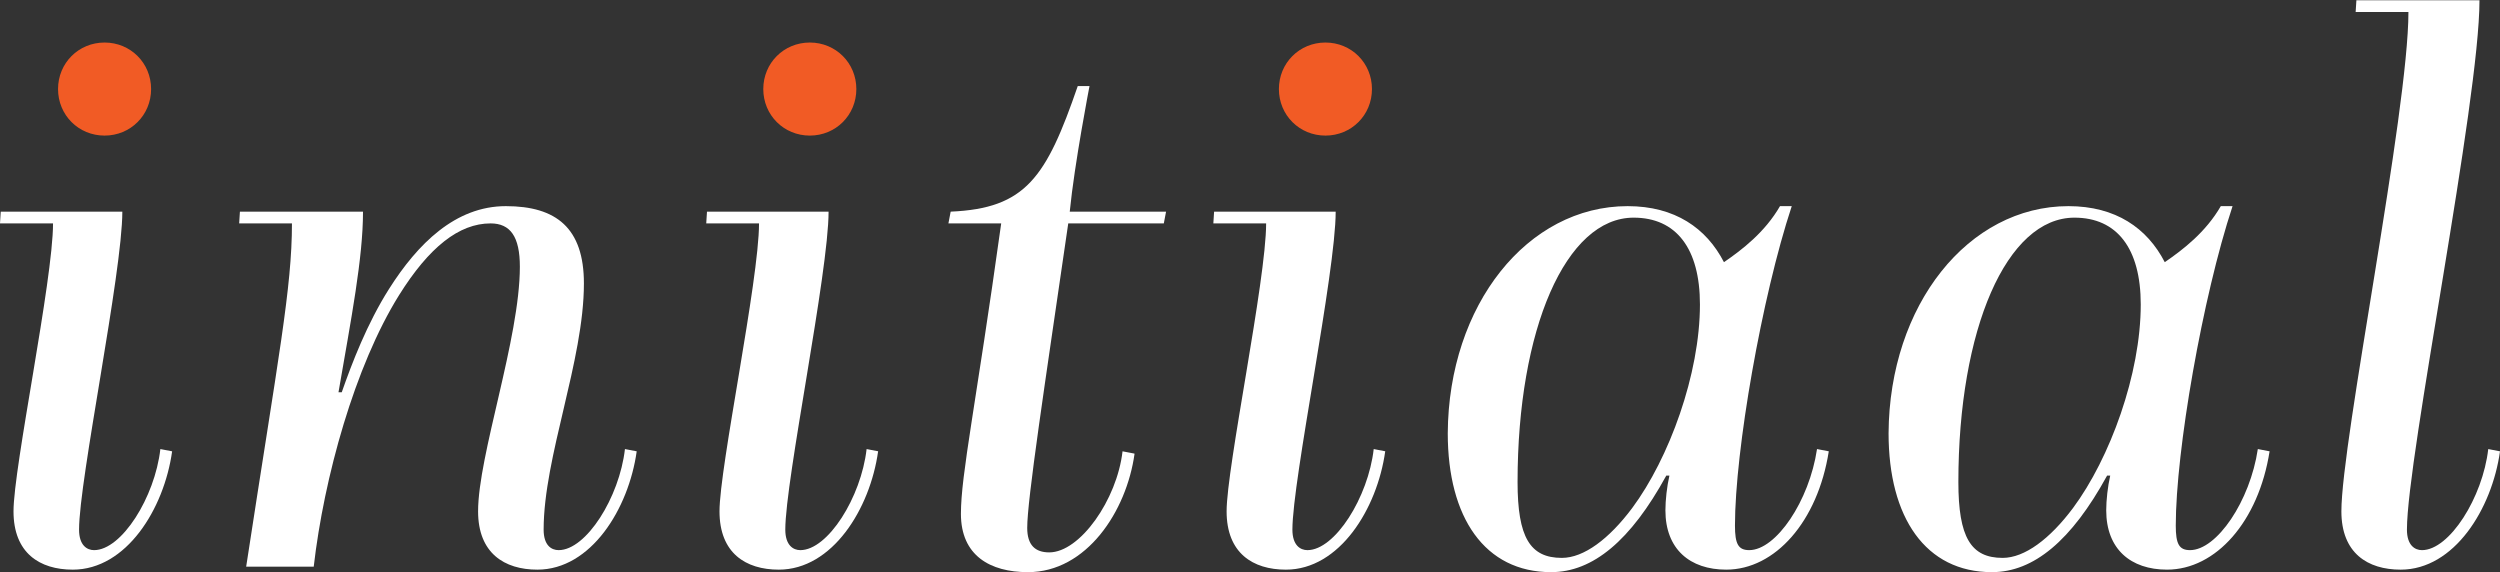 <?xml version="1.0" encoding="UTF-8"?><svg id="Layer_1" xmlns="http://www.w3.org/2000/svg" viewBox="0 0 99.93 22.87"><rect x="0" y="0" width="99.93" height="22.87" fill="#333333" stroke="none"/><defs><style>.cls-1{fill:#fff;}.cls-2{fill:#f15b25;}</style></defs><g><path class="cls-1" d="m6.88,18.04c-.32,2.3-1.83,4.73-3.97,4.73-1.32,0-2.37-.66-2.37-2.33,0-1.77,1.58-9.24,1.58-11.51H0l.03-.47h4.86c0,2.43-1.73,10.72-1.73,12.71,0,.63.32.82.6.82,1.1,0,2.43-2.11,2.65-4.04l.47.09Z"/><path class="cls-1" d="m9.84,22.65c1.29-8.42,1.83-11.13,1.83-13.72h-2.11l.03-.47h4.92c0,1.86-.47,4.26-.98,7.22h.13c.41-1.17,1.01-2.74,1.89-4.13,1.14-1.8,2.65-3.31,4.67-3.31s3.12.88,3.12,3.09c0,3.09-1.61,6.94-1.61,9.84,0,.63.31.82.6.82,1.1,0,2.43-2.11,2.65-4.04l.47.09c-.32,2.3-1.83,4.73-3.97,4.73-1.32,0-2.37-.66-2.37-2.33,0-2.24,1.67-6.91,1.67-9.78,0-1.2-.38-1.73-1.17-1.73-1.26,0-2.46.95-3.66,2.87-1.77,2.84-3,7.29-3.41,10.85h-2.71Z"/><path class="cls-1" d="m35.1,18.04c-.32,2.3-1.83,4.73-3.97,4.73-1.32,0-2.37-.66-2.37-2.33,0-1.77,1.58-9.24,1.58-11.51h-2.11l.03-.47h4.86c0,2.43-1.73,10.72-1.73,12.71,0,.63.32.82.6.82,1.1,0,2.43-2.11,2.65-4.04l.47.09Z"/><path class="cls-1" d="m45.35,18.14c-.32,2.3-1.92,4.73-4.26,4.73-1.51,0-2.68-.66-2.68-2.33,0-1.58.6-4.35,1.61-11.61h-2.11l.09-.47c3-.13,3.82-1.36,5.08-5.02h.47s-.6,3.09-.79,5.02h3.85l-.09.47h-3.82c-.95,6.53-1.64,11.04-1.64,12.17,0,.69.32.98.88.98,1.23,0,2.71-2.11,2.93-4.04l.47.09Z"/><path class="cls-1" d="m55.37,18.04c-.32,2.3-1.83,4.73-3.97,4.73-1.32,0-2.37-.66-2.37-2.33,0-1.77,1.58-9.24,1.58-11.51h-2.11l.03-.47h4.86c0,2.43-1.73,10.72-1.73,12.71,0,.63.32.82.6.82,1.1,0,2.43-2.11,2.65-4.04l.47.09Z"/><path class="cls-1" d="m66.6,19.02c-1.42,2.59-2.93,3.85-4.6,3.85-2.65,0-4.13-2.18-4.13-5.55.03-5.14,3.19-9.08,7.19-9.08,1.89,0,3.15.88,3.85,2.24.73-.5,1.64-1.2,2.24-2.24h.47c-1.2,3.63-2.27,9.78-2.27,12.77,0,.73.13.98.57.98,1.07,0,2.4-1.96,2.71-4.04l.47.09c-.44,2.81-2.15,4.73-4.1,4.73-1.45,0-2.43-.82-2.43-2.37,0-.41.06-.95.16-1.39h-.13Zm-1.36,1.29c1.48-1.99,2.71-5.36,2.71-8.14,0-2.24-.95-3.47-2.65-3.47-2.71,0-4.64,4.45-4.64,10.57,0,2.21.5,3.03,1.77,3.03.88,0,1.89-.76,2.81-1.99Z"/><path class="cls-1" d="m84.22,19.02c-1.42,2.59-2.93,3.85-4.6,3.85-2.65,0-4.13-2.18-4.13-5.55.03-5.14,3.19-9.08,7.19-9.08,1.89,0,3.15.88,3.85,2.24.73-.5,1.64-1.2,2.24-2.24h.47c-1.2,3.63-2.27,9.78-2.27,12.77,0,.73.13.98.57.98,1.07,0,2.4-1.96,2.71-4.04l.47.09c-.44,2.81-2.15,4.73-4.1,4.73-1.45,0-2.43-.82-2.43-2.37,0-.41.06-.95.16-1.39h-.13Zm-1.36,1.29c1.48-1.99,2.71-5.36,2.71-8.14,0-2.24-.95-3.47-2.65-3.47-2.71,0-4.64,4.45-4.64,10.57,0,2.21.5,3.03,1.77,3.03.88,0,1.89-.76,2.81-1.99Z"/><path class="cls-1" d="m99.93,18.04c-.32,2.3-1.83,4.73-3.97,4.73-1.32,0-2.37-.66-2.37-2.33,0-2.81,2.68-15.99,2.68-19.96h-2.11l.03-.47h4.92c0,4.04-2.9,18.26-2.9,21.16,0,.63.32.82.6.82,1.1,0,2.43-2.11,2.65-4.04l.47.09Z"/></g><path class="cls-2" d="m52.98,1.7c1.04,0,1.86.82,1.86,1.86s-.82,1.86-1.86,1.86-1.86-.82-1.86-1.86.82-1.86,1.86-1.86Z"/><path class="cls-2" d="m32.37,1.7c1.04,0,1.86.82,1.86,1.86s-.82,1.86-1.86,1.86-1.86-.82-1.86-1.86.82-1.86,1.86-1.86Z"/><path class="cls-2" d="m4.18,1.7c1.04,0,1.86.82,1.86,1.86s-.82,1.86-1.86,1.86-1.86-.82-1.86-1.86.82-1.86,1.86-1.86Z"/></svg>